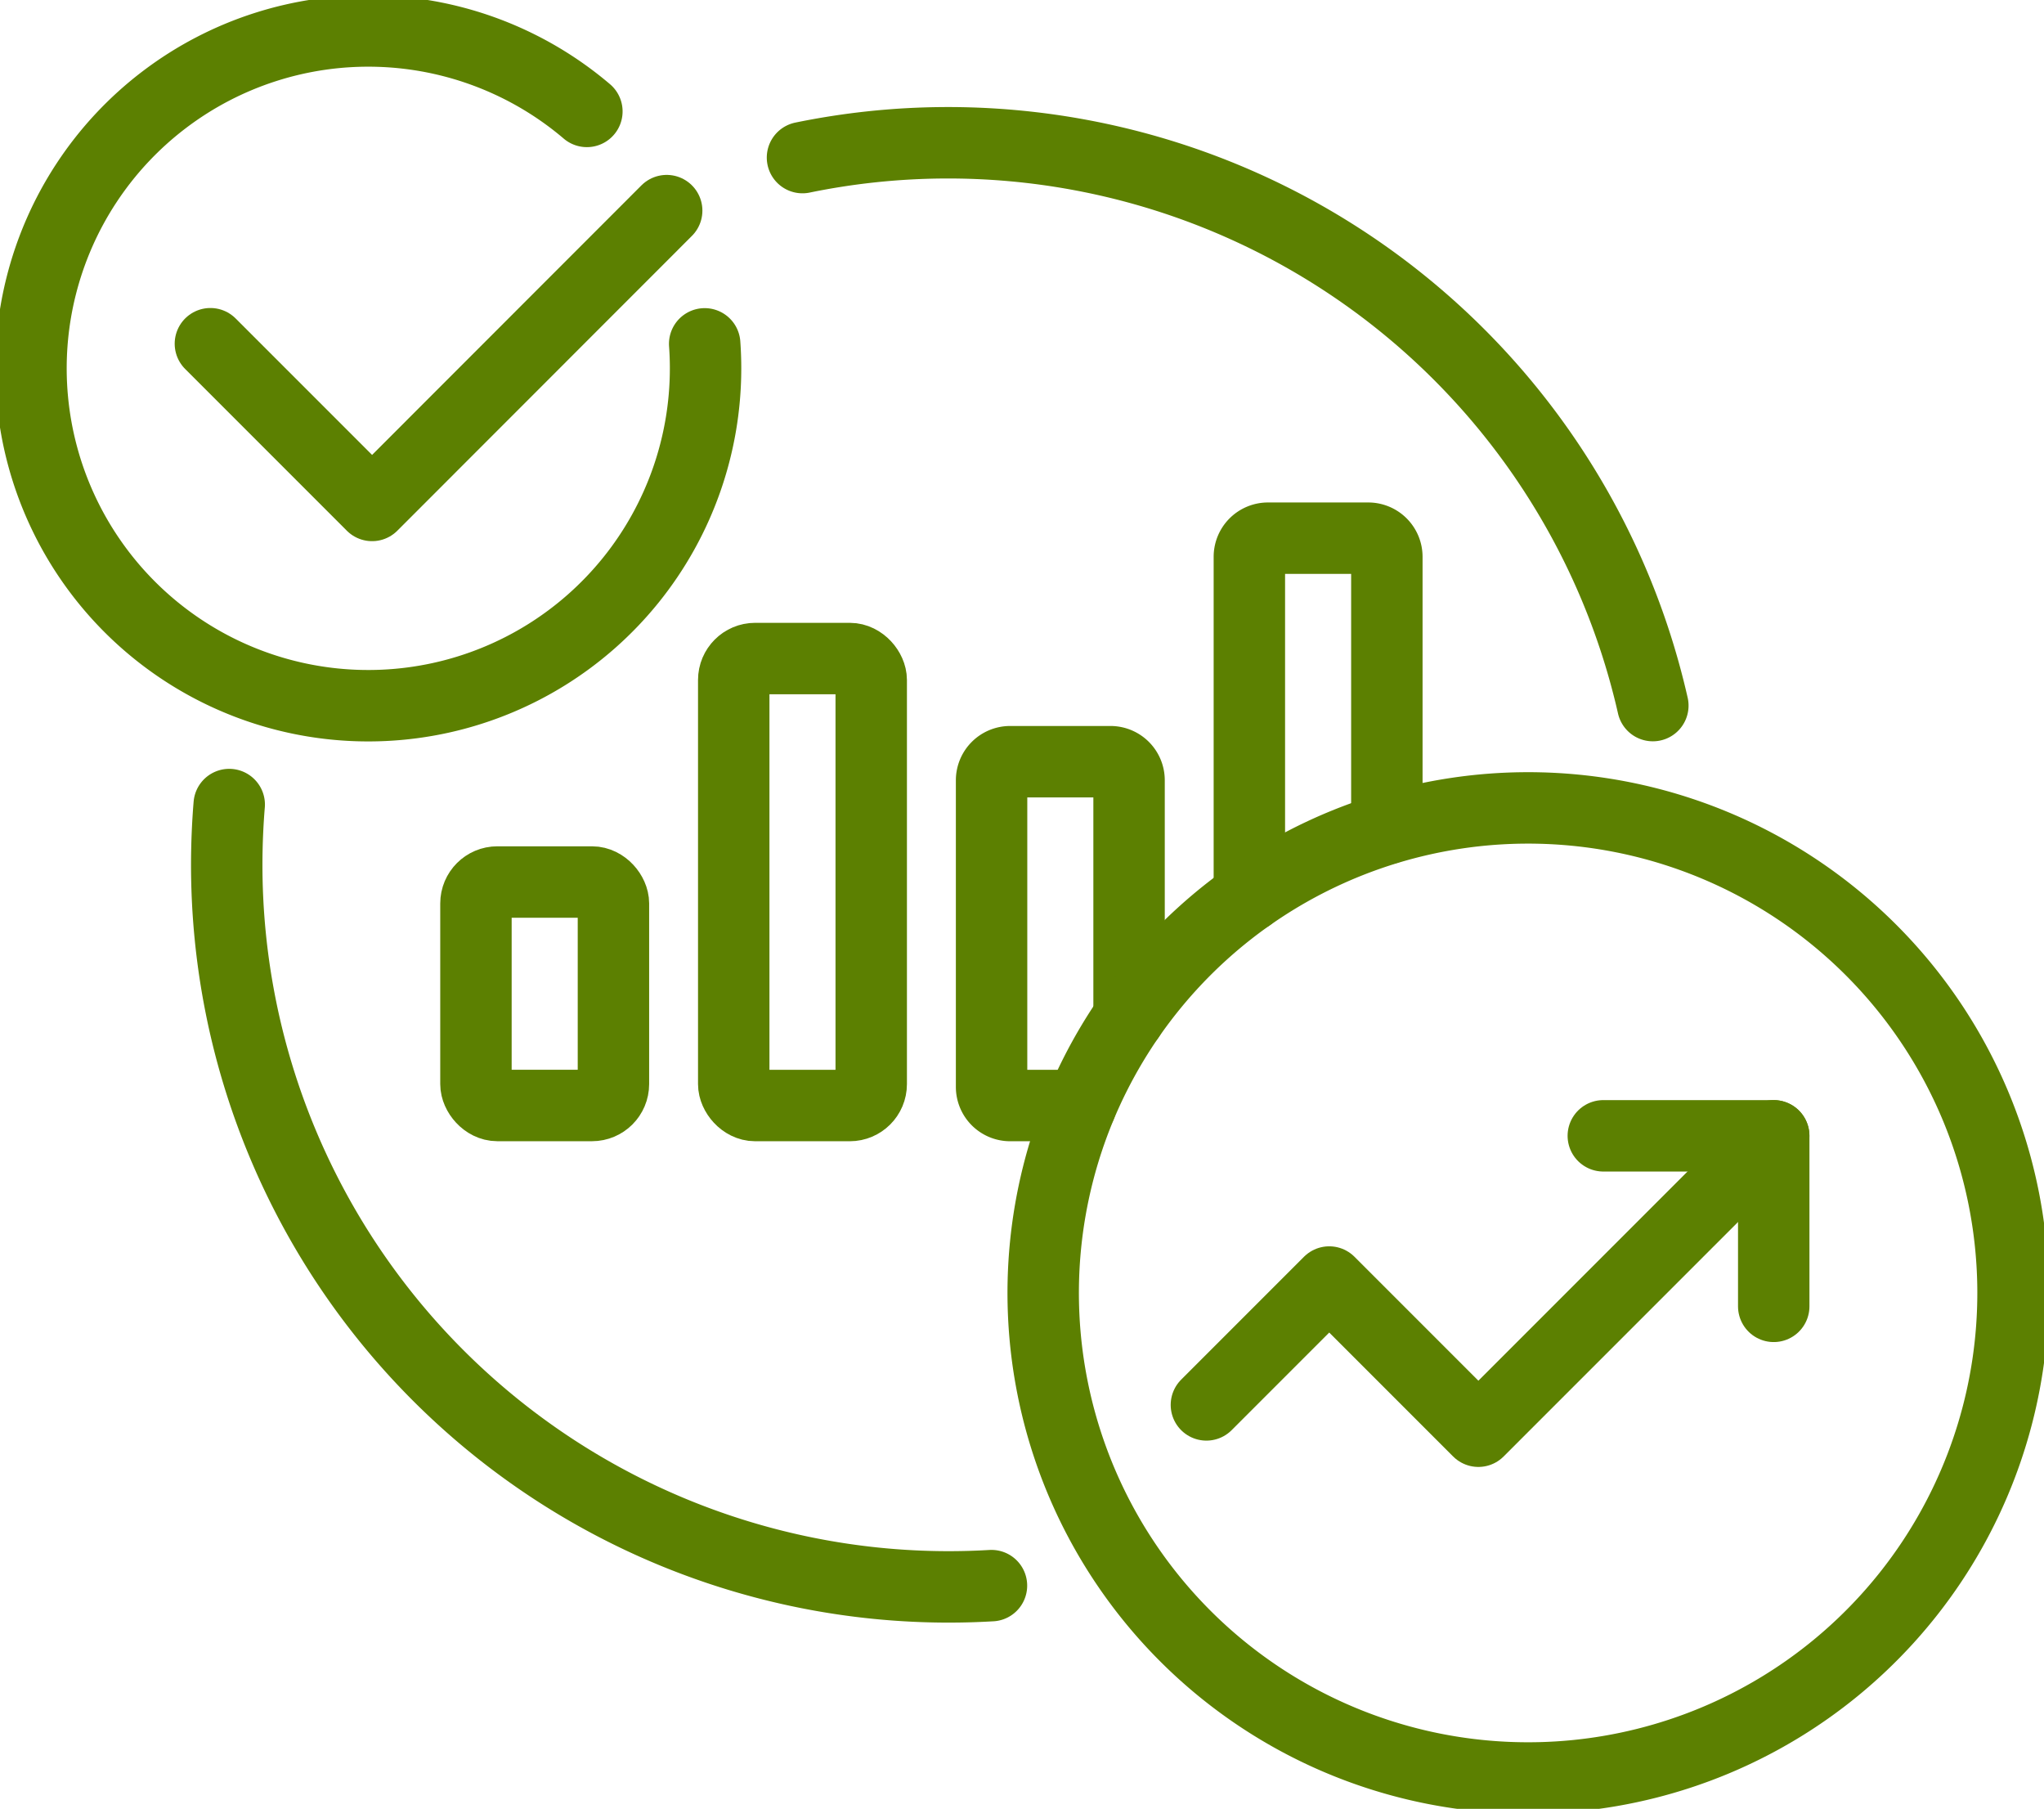 <svg xmlns="http://www.w3.org/2000/svg" xmlns:xlink="http://www.w3.org/1999/xlink" width="71.552" height="63.303" viewBox="0 0 71.552 63.303"><defs><clipPath id="clip-path"><rect id="&#x41F;&#x440;&#x44F;&#x43C;&#x43E;&#x443;&#x433;&#x43E;&#x43B;&#x44C;&#x43D;&#x438;&#x43A;_31" data-name="&#x41F;&#x440;&#x44F;&#x43C;&#x43E;&#x443;&#x433;&#x43E;&#x43B;&#x44C;&#x43D;&#x438;&#x43A; 31" width="71.552" height="63.303" fill="none" stroke="#5c8001" stroke-width="1"></rect></clipPath></defs><g id="&#x421;&#x433;&#x440;&#x443;&#x43F;&#x43F;&#x438;&#x440;&#x43E;&#x432;&#x430;&#x442;&#x44C;_28" data-name="&#x421;&#x433;&#x440;&#x443;&#x43F;&#x43F;&#x438;&#x440;&#x43E;&#x432;&#x430;&#x442;&#x44C; 28" clip-path="url(#clip-path)"><rect id="&#x41F;&#x440;&#x44F;&#x43C;&#x43E;&#x443;&#x433;&#x43E;&#x43B;&#x44C;&#x43D;&#x438;&#x43A;_29" data-name="&#x41F;&#x440;&#x44F;&#x43C;&#x43E;&#x443;&#x433;&#x43E;&#x43B;&#x44C;&#x43D;&#x438;&#x43A; 29" width="4.813" height="7.821" rx="0.75" transform="translate(16.661 30.868)" fill="none" stroke="#5c8001" stroke-linecap="round" stroke-linejoin="round" stroke-width="2.5"></rect><rect id="&#x41F;&#x440;&#x44F;&#x43C;&#x43E;&#x443;&#x433;&#x43E;&#x43B;&#x44C;&#x43D;&#x438;&#x43A;_30" data-name="&#x41F;&#x440;&#x44F;&#x43C;&#x43E;&#x443;&#x433;&#x43E;&#x43B;&#x44C;&#x43D;&#x438;&#x43A; 30" width="4.813" height="15.643" rx="0.75" transform="translate(25.685 23.047)" fill="none" stroke="#5c8001" stroke-linecap="round" stroke-linejoin="round" stroke-width="2.5"></rect><path id="&#x41A;&#x43E;&#x43D;&#x442;&#x443;&#x440;_40" data-name="&#x41A;&#x43E;&#x43D;&#x442;&#x443;&#x440; 40" d="M43.142,42.769h-2.47a.651.651,0,0,1-.65-.65V31.386a.651.651,0,0,1,.65-.65h3.513a.651.651,0,0,1,.65.65V39.68" transform="translate(-5.311 -4.079)" fill="none" stroke="#5c8001" stroke-linecap="round" stroke-linejoin="round" stroke-width="2.5"></path><path id="&#x41A;&#x43E;&#x43D;&#x442;&#x443;&#x440;_41" data-name="&#x41A;&#x43E;&#x43D;&#x442;&#x443;&#x440; 41" d="M50.427,34.239V22.367a.651.651,0,0,1,.65-.65H54.59a.651.651,0,0,1,.65.65v9.514" transform="translate(-6.692 -2.882)" fill="none" stroke="#5c8001" stroke-linecap="round" stroke-linejoin="round" stroke-width="2.5"></path><path id="&#x41A;&#x43E;&#x43D;&#x442;&#x443;&#x440;_42" data-name="&#x41A;&#x43E;&#x43D;&#x442;&#x443;&#x440; 42" d="M76.055,49.57A16.975,16.975,0,1,1,59.081,32.6,16.975,16.975,0,0,1,76.055,49.57Z" transform="translate(-5.587 -4.326)" fill="none" stroke="#5c8001" stroke-linecap="round" stroke-linejoin="round" stroke-width="2.5"></path><path id="&#x41A;&#x43E;&#x43D;&#x442;&#x443;&#x440;_43" data-name="&#x41A;&#x43E;&#x43D;&#x442;&#x443;&#x440; 43" d="M68.551,45.832,58.213,56.17l-5.221-5.221-4.3,4.3" transform="translate(-6.461 -6.082)" fill="none" stroke="#5c8001" stroke-linecap="round" stroke-linejoin="round" stroke-width="2.5"></path><path id="&#x41A;&#x43E;&#x43D;&#x442;&#x443;&#x440;_44" data-name="&#x41A;&#x43E;&#x43D;&#x442;&#x443;&#x440; 44" d="M70.678,51.8V45.832H64.712" transform="translate(-8.587 -6.082)" fill="none" stroke="#5c8001" stroke-linecap="round" stroke-linejoin="round" stroke-width="2.5"></path><path id="&#x41A;&#x43E;&#x43D;&#x442;&#x443;&#x440;_45" data-name="&#x41A;&#x43E;&#x43D;&#x442;&#x443;&#x440; 45" d="M62.157,25.458A25.3,25.3,0,0,0,32.39,6.28" transform="translate(-4.298 -0.765)" fill="none" stroke="#5c8001" stroke-linecap="round" stroke-linejoin="round" stroke-width="2.5"></path><path id="&#x41A;&#x43E;&#x43D;&#x442;&#x443;&#x440;_46" data-name="&#x41A;&#x43E;&#x43D;&#x442;&#x443;&#x440; 46" d="M9.238,32.466q-.086,1.043-.087,2.109a25.27,25.27,0,0,0,25.27,25.27q.756,0,1.5-.044" transform="translate(-1.214 -4.309)" fill="none" stroke="#5c8001" stroke-linecap="round" stroke-linejoin="round" stroke-width="2.5"></path><path id="&#x41A;&#x43E;&#x43D;&#x442;&#x443;&#x440;_47" data-name="&#x41A;&#x43E;&#x43D;&#x442;&#x443;&#x440; 47" d="M24.834,12.2q.031.425.031.86A11.807,11.807,0,1,1,20.71,4.065" transform="translate(-0.166 -0.166)" fill="none" stroke="#5c8001" stroke-linecap="round" stroke-linejoin="round" stroke-width="2.5"></path><path id="&#x41A;&#x43E;&#x43D;&#x442;&#x443;&#x440;_48" data-name="&#x41A;&#x43E;&#x43D;&#x442;&#x443;&#x440; 48" d="M8.492,13.158l5.66,5.66L24.465,8.5" transform="translate(-1.127 -1.129)" fill="none" stroke="#5c8001" stroke-linecap="round" stroke-linejoin="round" stroke-width="2.5"></path></g></svg>